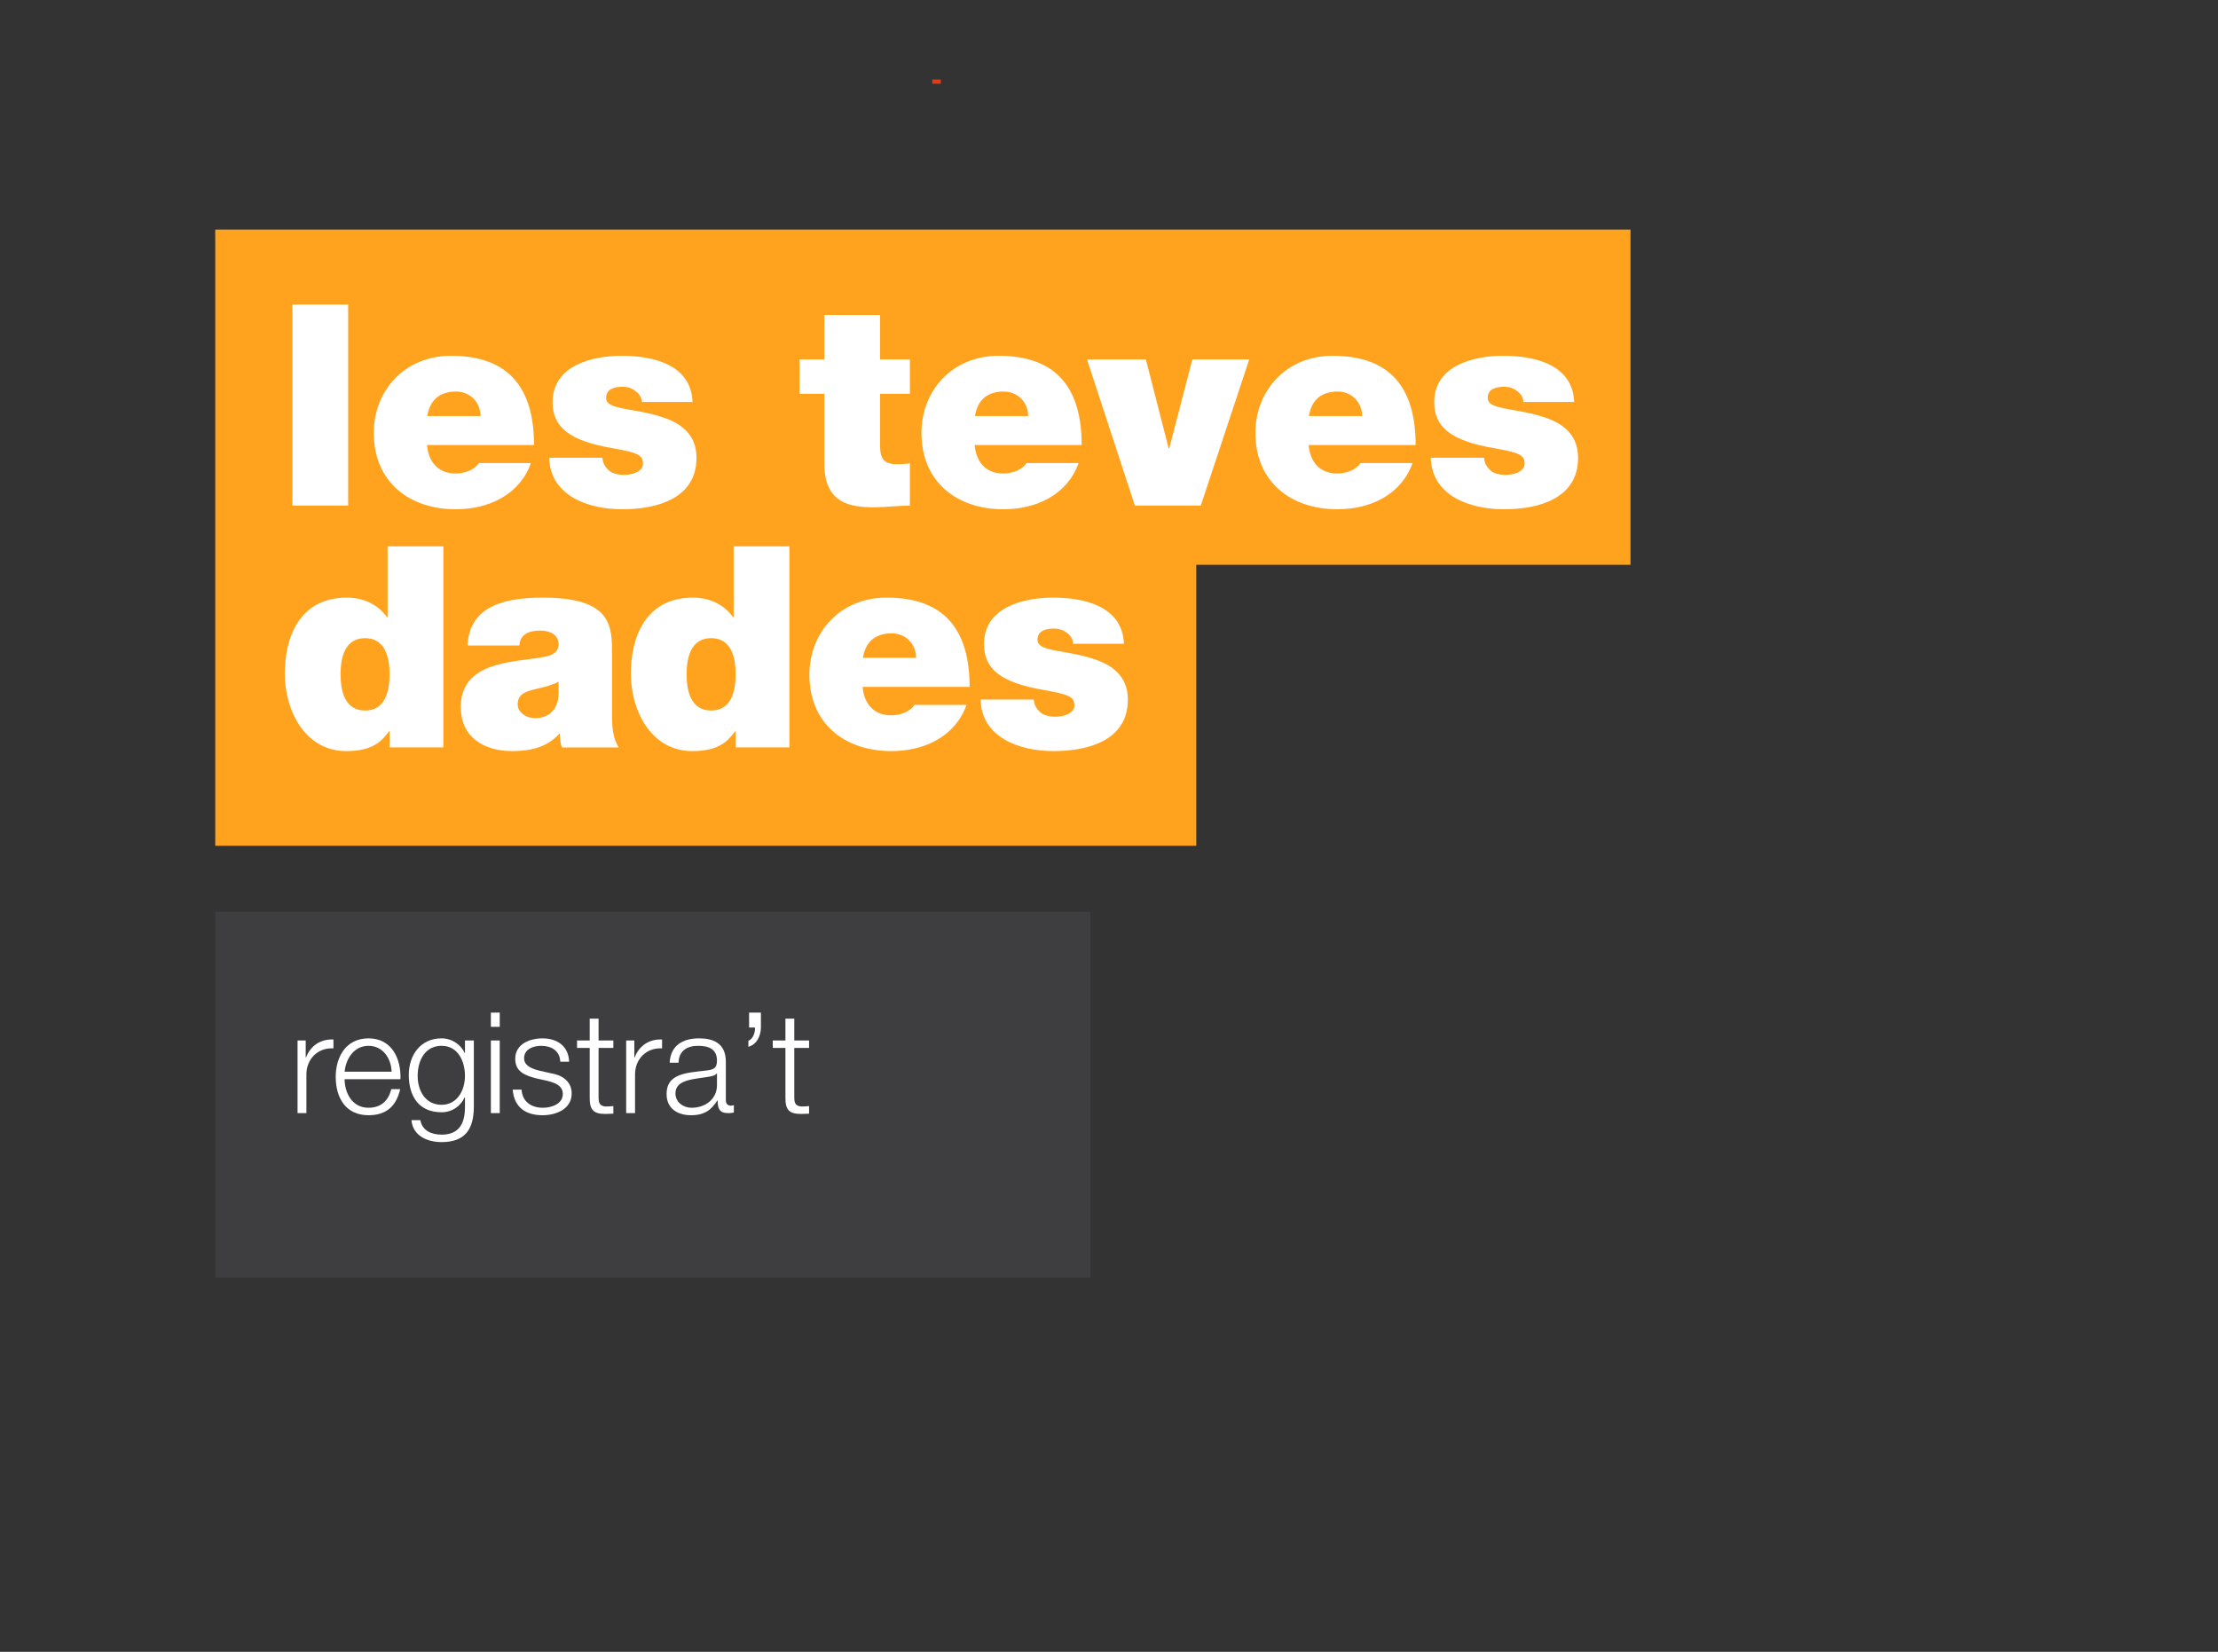 <?xml version="1.0" encoding="utf-8"?>
<!-- Generator: Adobe Illustrator 16.0.0, SVG Export Plug-In . SVG Version: 6.00 Build 0)  -->
<!DOCTYPE svg PUBLIC "-//W3C//DTD SVG 1.1//EN" "http://www.w3.org/Graphics/SVG/1.1/DTD/svg11.dtd">
<svg version="1.1" id="Capa_1" xmlns="http://www.w3.org/2000/svg" xmlns:xlink="http://www.w3.org/1999/xlink" x="0px" y="0px"
	 width="521px" height="388px" viewBox="0 0 521 388" enable-background="new 0 0 521 388" xml:space="preserve">
<rect x="0" y="0" width="521" height="388" fill="#333333" stroke="none"/>
<polygon fill="#FFA31F" points="383,53.922 50.562,53.922 50.562,198.667 281,198.667 281,132.667 383,132.667 "/>
<rect x="50.562" y="214.189" fill="#3E3D40" width="205.549" height="85.914"/>
<g enable-background="new    ">
	<path fill="#FFFFFF" d="M69.893,244.398h1.918v4.001h0.066c1.058-2.745,3.373-4.365,6.448-4.232v2.083
		c-3.77-0.198-6.349,2.579-6.349,6.117v9.093h-2.083V244.398z"/>
	<path fill="#FFFFFF" d="M80.944,253.491c0.033,3.042,1.62,6.712,5.621,6.712c3.042,0,4.695-1.785,5.356-4.364h2.083
		c-0.893,3.868-3.142,6.117-7.44,6.117c-5.423,0-7.705-4.166-7.705-9.027c0-4.497,2.282-9.026,7.705-9.026
		c5.489,0,7.671,4.794,7.506,9.589H80.944z M91.988,251.738c-0.099-3.141-2.05-6.084-5.423-6.084c-3.406,0-5.291,2.977-5.621,6.084
		H91.988z"/>
	<path fill="#FFFFFF" d="M111.301,260.071c-0.033,5.092-1.984,8.2-7.572,8.2c-3.406,0-6.778-1.521-7.076-5.158h2.083
		c0.463,2.513,2.679,3.405,4.993,3.405c3.835,0,5.489-2.281,5.489-6.447v-2.314h-0.066c-0.959,2.083-2.976,3.505-5.423,3.505
		c-5.456,0-7.705-3.902-7.705-8.763c0-4.695,2.778-8.597,7.705-8.597c2.48,0,4.596,1.554,5.423,3.438h0.066v-2.942h2.083V260.071z
		 M109.218,252.73c0-3.34-1.554-7.076-5.489-7.076c-3.968,0-5.621,3.538-5.621,7.076c0,3.438,1.786,6.778,5.621,6.778
		C107.333,259.509,109.218,256.202,109.218,252.73z"/>
	<path fill="#FFFFFF" d="M115.305,237.851h2.083v3.34h-2.083V237.851z M115.305,244.398h2.083v17.062h-2.083V244.398z"/>
	<path fill="#FFFFFF" d="M131.607,249.391c-0.099-2.579-2.083-3.736-4.464-3.736c-1.852,0-4.034,0.728-4.034,2.943
		c0,1.852,2.116,2.513,3.538,2.876l2.778,0.629c2.381,0.363,4.86,1.752,4.86,4.729c0,3.703-3.67,5.125-6.844,5.125
		c-3.968,0-6.68-1.852-7.01-6.019h2.083c0.165,2.812,2.248,4.266,5.026,4.266c1.951,0,4.662-0.859,4.662-3.24
		c0-1.983-1.852-2.646-3.736-3.108l-2.678-0.595c-2.711-0.728-4.762-1.653-4.762-4.563c0-3.472,3.406-4.794,6.415-4.794
		c3.406,0,6.117,1.785,6.25,5.488H131.607z"/>
	<path fill="#FFFFFF" d="M140.603,244.398h3.472v1.752h-3.472v11.507c0,1.355,0.198,2.149,1.687,2.249c0.595,0,1.19-0.033,1.785-0.1
		v1.785c-0.628,0-1.223,0.066-1.852,0.066c-2.777,0-3.736-0.926-3.703-3.836V246.15h-2.976v-1.752h2.976v-5.126h2.083V244.398z"/>
	<path fill="#FFFFFF" d="M147.085,244.398h1.918v4.001h0.066c1.058-2.745,3.373-4.365,6.448-4.232v2.083
		c-3.77-0.198-6.349,2.579-6.349,6.117v9.093h-2.083V244.398z"/>
	<path fill="#FFFFFF" d="M157.304,249.622c0.198-4.001,3.009-5.72,6.911-5.72c3.009,0,6.283,0.926,6.283,5.488v9.061
		c0,0.793,0.396,1.256,1.223,1.256c0.231,0,0.496-0.065,0.662-0.132v1.753c-0.463,0.099-0.794,0.132-1.356,0.132
		c-2.116,0-2.447-1.19-2.447-2.976h-0.066c-1.455,2.215-2.942,3.472-6.216,3.472c-3.141,0-5.72-1.555-5.72-4.993
		c0-4.794,4.662-4.96,9.159-5.489c1.719-0.198,2.678-0.43,2.678-2.314c0-2.811-2.017-3.505-4.464-3.505
		c-2.579,0-4.497,1.19-4.563,3.968H157.304z M168.414,252.136h-0.066c-0.265,0.496-1.19,0.661-1.752,0.76
		c-3.538,0.629-7.936,0.596-7.936,3.936c0,2.083,1.852,3.372,3.803,3.372c3.174,0,5.985-2.017,5.952-5.356V252.136z"/>
	<path fill="#FFFFFF" d="M178.733,237.851v3.538c-0.033,1.918-0.926,3.936-2.943,4.497v-1.422c1.124-0.396,1.62-2.017,1.554-3.107
		h-1.389v-3.506H178.733z"/>
	<path fill="#FFFFFF" d="M186.577,244.398h3.472v1.752h-3.472v11.507c0,1.355,0.198,2.149,1.687,2.249c0.595,0,1.19-0.033,1.785-0.1
		v1.785c-0.628,0-1.223,0.066-1.852,0.066c-2.777,0-3.736-0.926-3.703-3.836V246.15h-2.976v-1.752h2.976v-5.126h2.083V244.398z"/>
</g>
<g enable-background="new    ">
	<path fill="#FFFFFF" d="M68.687,71.532h13.097v47.229H68.687V71.532z"/>
	<path fill="#FFFFFF" d="M100.303,104.539c0.331,3.902,2.58,6.681,6.681,6.681c2.117,0,4.432-0.794,5.49-2.447h12.237
		c-2.646,7.408-9.856,10.849-17.662,10.849c-10.98,0-19.249-6.482-19.249-17.926c0-9.988,7.276-18.125,18.124-18.125
		c13.626,0,19.514,7.607,19.514,20.969H100.303z M112.871,97.726c0-3.175-2.381-5.754-5.755-5.754c-3.903,0-6.152,2.05-6.747,5.754
		H112.871z"/>
	<path fill="#FFFFFF" d="M150.769,94.419c-0.066-1.125-0.662-1.984-1.521-2.58c-0.793-0.661-1.852-0.992-2.91-0.992
		c-1.853,0-3.969,0.396-3.969,2.646c0,0.992,0.794,1.456,1.521,1.786c2.183,0.927,7.144,1.191,11.51,2.646
		c4.366,1.389,8.202,3.969,8.202,9.591c0,9.525-9.128,12.105-17.463,12.105c-8.07,0-16.934-3.241-17.132-12.105h12.501
		c0.066,1.19,0.596,2.183,1.588,3.043c0.661,0.596,1.918,0.992,3.505,0.992c1.72,0,4.432-0.661,4.432-2.646s-1.125-2.58-7.21-3.639
		c-9.988-1.72-14.023-4.895-14.023-10.782c0-8.665,9.327-10.914,16.206-10.914c7.409,0,16.338,2.051,16.669,10.849H150.769z"/>
	<path fill="#FFFFFF" d="M206.724,84.431h7.012V92.5h-7.012v11.973c0,3.176,0.728,4.564,4.035,4.564
		c0.993,0,1.985-0.066,2.977-0.198v9.922c-2.646,0-5.623,0.396-8.401,0.396c-5.556,0-11.708-0.859-11.708-10.252V92.5h-5.821v-8.069
		h5.821V73.979h13.097V84.431z"/>
	<path fill="#FFFFFF" d="M228.947,104.539c0.331,3.902,2.58,6.681,6.681,6.681c2.117,0,4.432-0.794,5.49-2.447h12.237
		c-2.646,7.408-9.856,10.849-17.662,10.849c-10.98,0-19.249-6.482-19.249-17.926c0-9.988,7.276-18.125,18.124-18.125
		c13.626,0,19.514,7.607,19.514,20.969H228.947z M241.515,97.726c0-3.175-2.381-5.754-5.755-5.754c-3.903,0-6.152,2.05-6.747,5.754
		H241.515z"/>
	<path fill="#FFFFFF" d="M282.059,118.761H266.58l-11.245-34.33h13.825l5.357,20.902h0.133l5.424-20.902h13.361L282.059,118.761z"/>
	<path fill="#FFFFFF" d="M307.391,104.539c0.33,3.902,2.58,6.681,6.681,6.681c2.116,0,4.432-0.794,5.49-2.447h12.237
		c-2.646,7.408-9.855,10.849-17.662,10.849c-10.979,0-19.248-6.482-19.248-17.926c0-9.988,7.276-18.125,18.124-18.125
		c13.626,0,19.514,7.607,19.514,20.969H307.391z M319.959,97.726c0-3.175-2.382-5.754-5.756-5.754c-3.902,0-6.151,2.05-6.746,5.754
		H319.959z"/>
	<path fill="#FFFFFF" d="M357.856,94.419c-0.066-1.125-0.661-1.984-1.521-2.58c-0.794-0.661-1.853-0.992-2.91-0.992
		c-1.853,0-3.97,0.396-3.97,2.646c0,0.992,0.795,1.456,1.521,1.786c2.184,0.927,7.145,1.191,11.51,2.646
		c4.366,1.389,8.202,3.969,8.202,9.591c0,9.525-9.128,12.105-17.462,12.105c-8.07,0-16.934-3.241-17.133-12.105h12.502
		c0.066,1.19,0.596,2.183,1.588,3.043c0.661,0.596,1.918,0.992,3.506,0.992c1.72,0,4.432-0.661,4.432-2.646s-1.125-2.58-7.21-3.639
		c-9.988-1.72-14.023-4.895-14.023-10.782c0-8.665,9.327-10.914,16.206-10.914c7.408,0,16.338,2.051,16.669,10.849H357.856z"/>
</g>
<g enable-background="new    ">
	<path fill="#FFFFFF" d="M104.142,175.562H91.508v-3.771h-0.132c-1.654,2.183-3.638,4.631-10.054,4.631
		c-9.724,0-14.42-9.592-14.42-18.19c0-8.07,3.109-17.86,14.618-17.86c3.903,0,7.409,1.72,9.393,4.631h0.132v-16.669h13.097V175.562z
		 M85.753,149.897c-4.696,0-5.755,4.432-5.755,8.467c0,4.102,1.059,8.533,5.755,8.533s5.755-4.432,5.755-8.533
		C91.508,154.329,90.449,149.897,85.753,149.897z"/>
	<path fill="#FFFFFF" d="M143.76,167.89c0,2.579,0.132,5.49,1.588,7.673h-13.362c-0.331-0.926-0.529-2.315-0.463-3.241h-0.132
		c-2.778,3.175-6.813,4.102-11.046,4.102c-6.615,0-12.105-3.176-12.105-10.386c0-10.848,12.7-10.451,19.381-11.708
		c1.786-0.33,3.572-0.859,3.572-3.043c0-2.314-2.183-3.175-4.299-3.175c-4.035,0-4.829,2.051-4.895,3.506h-12.171
		c0.397-9.657,9.525-11.245,17.661-11.245c16.404,0,16.272,6.813,16.272,13.428V167.89z M131.192,160.15
		c-1.587,0.794-3.373,1.257-5.159,1.653c-2.911,0.662-4.432,1.39-4.432,3.704c0,1.588,1.72,3.176,4.102,3.176
		c2.977,0,5.292-1.786,5.49-5.358V160.15z"/>
	<path fill="#FFFFFF" d="M185.429,175.562h-12.634v-3.771h-0.132c-1.654,2.183-3.638,4.631-10.054,4.631
		c-9.724,0-14.42-9.592-14.42-18.19c0-8.07,3.109-17.86,14.618-17.86c3.903,0,7.409,1.72,9.393,4.631h0.132v-16.669h13.097V175.562z
		 M167.04,149.897c-4.696,0-5.755,4.432-5.755,8.467c0,4.102,1.059,8.533,5.755,8.533s5.755-4.432,5.755-8.533
		C172.795,154.329,171.736,149.897,167.04,149.897z"/>
	<path fill="#FFFFFF" d="M202.624,161.341c0.331,3.902,2.58,6.681,6.681,6.681c2.117,0,4.432-0.794,5.49-2.447h12.237
		c-2.646,7.408-9.856,10.849-17.662,10.849c-10.98,0-19.249-6.482-19.249-17.926c0-9.988,7.276-18.125,18.124-18.125
		c13.626,0,19.514,7.607,19.514,20.969H202.624z M215.192,154.527c0-3.175-2.381-5.754-5.755-5.754c-3.903,0-6.152,2.05-6.747,5.754
		H215.192z"/>
	<path fill="#FFFFFF" d="M252.098,151.221c-0.066-1.125-0.662-1.984-1.521-2.58c-0.793-0.661-1.852-0.992-2.91-0.992
		c-1.853,0-3.969,0.396-3.969,2.646c0,0.992,0.794,1.456,1.521,1.786c2.183,0.927,7.144,1.191,11.51,2.646
		c4.366,1.389,8.202,3.969,8.202,9.591c0,9.525-9.128,12.105-17.462,12.105c-8.07,0-16.934-3.241-17.132-12.105h12.501
		c0.066,1.19,0.596,2.183,1.588,3.043c0.661,0.596,1.918,0.992,3.505,0.992c1.72,0,4.432-0.661,4.432-2.646s-1.125-2.58-7.21-3.639
		c-9.988-1.72-14.023-4.895-14.023-10.782c0-8.665,9.327-10.914,16.206-10.914c7.409,0,16.339,2.051,16.669,10.849H252.098z"/>
</g>
<rect x="219" y="18.667" fill="#E63A16" width="2" height="1"/>
<polygon fill="#137F9C" points="471.668,-50.667 473.668,-50.667 473.668,-50.667 "/>
</svg>
